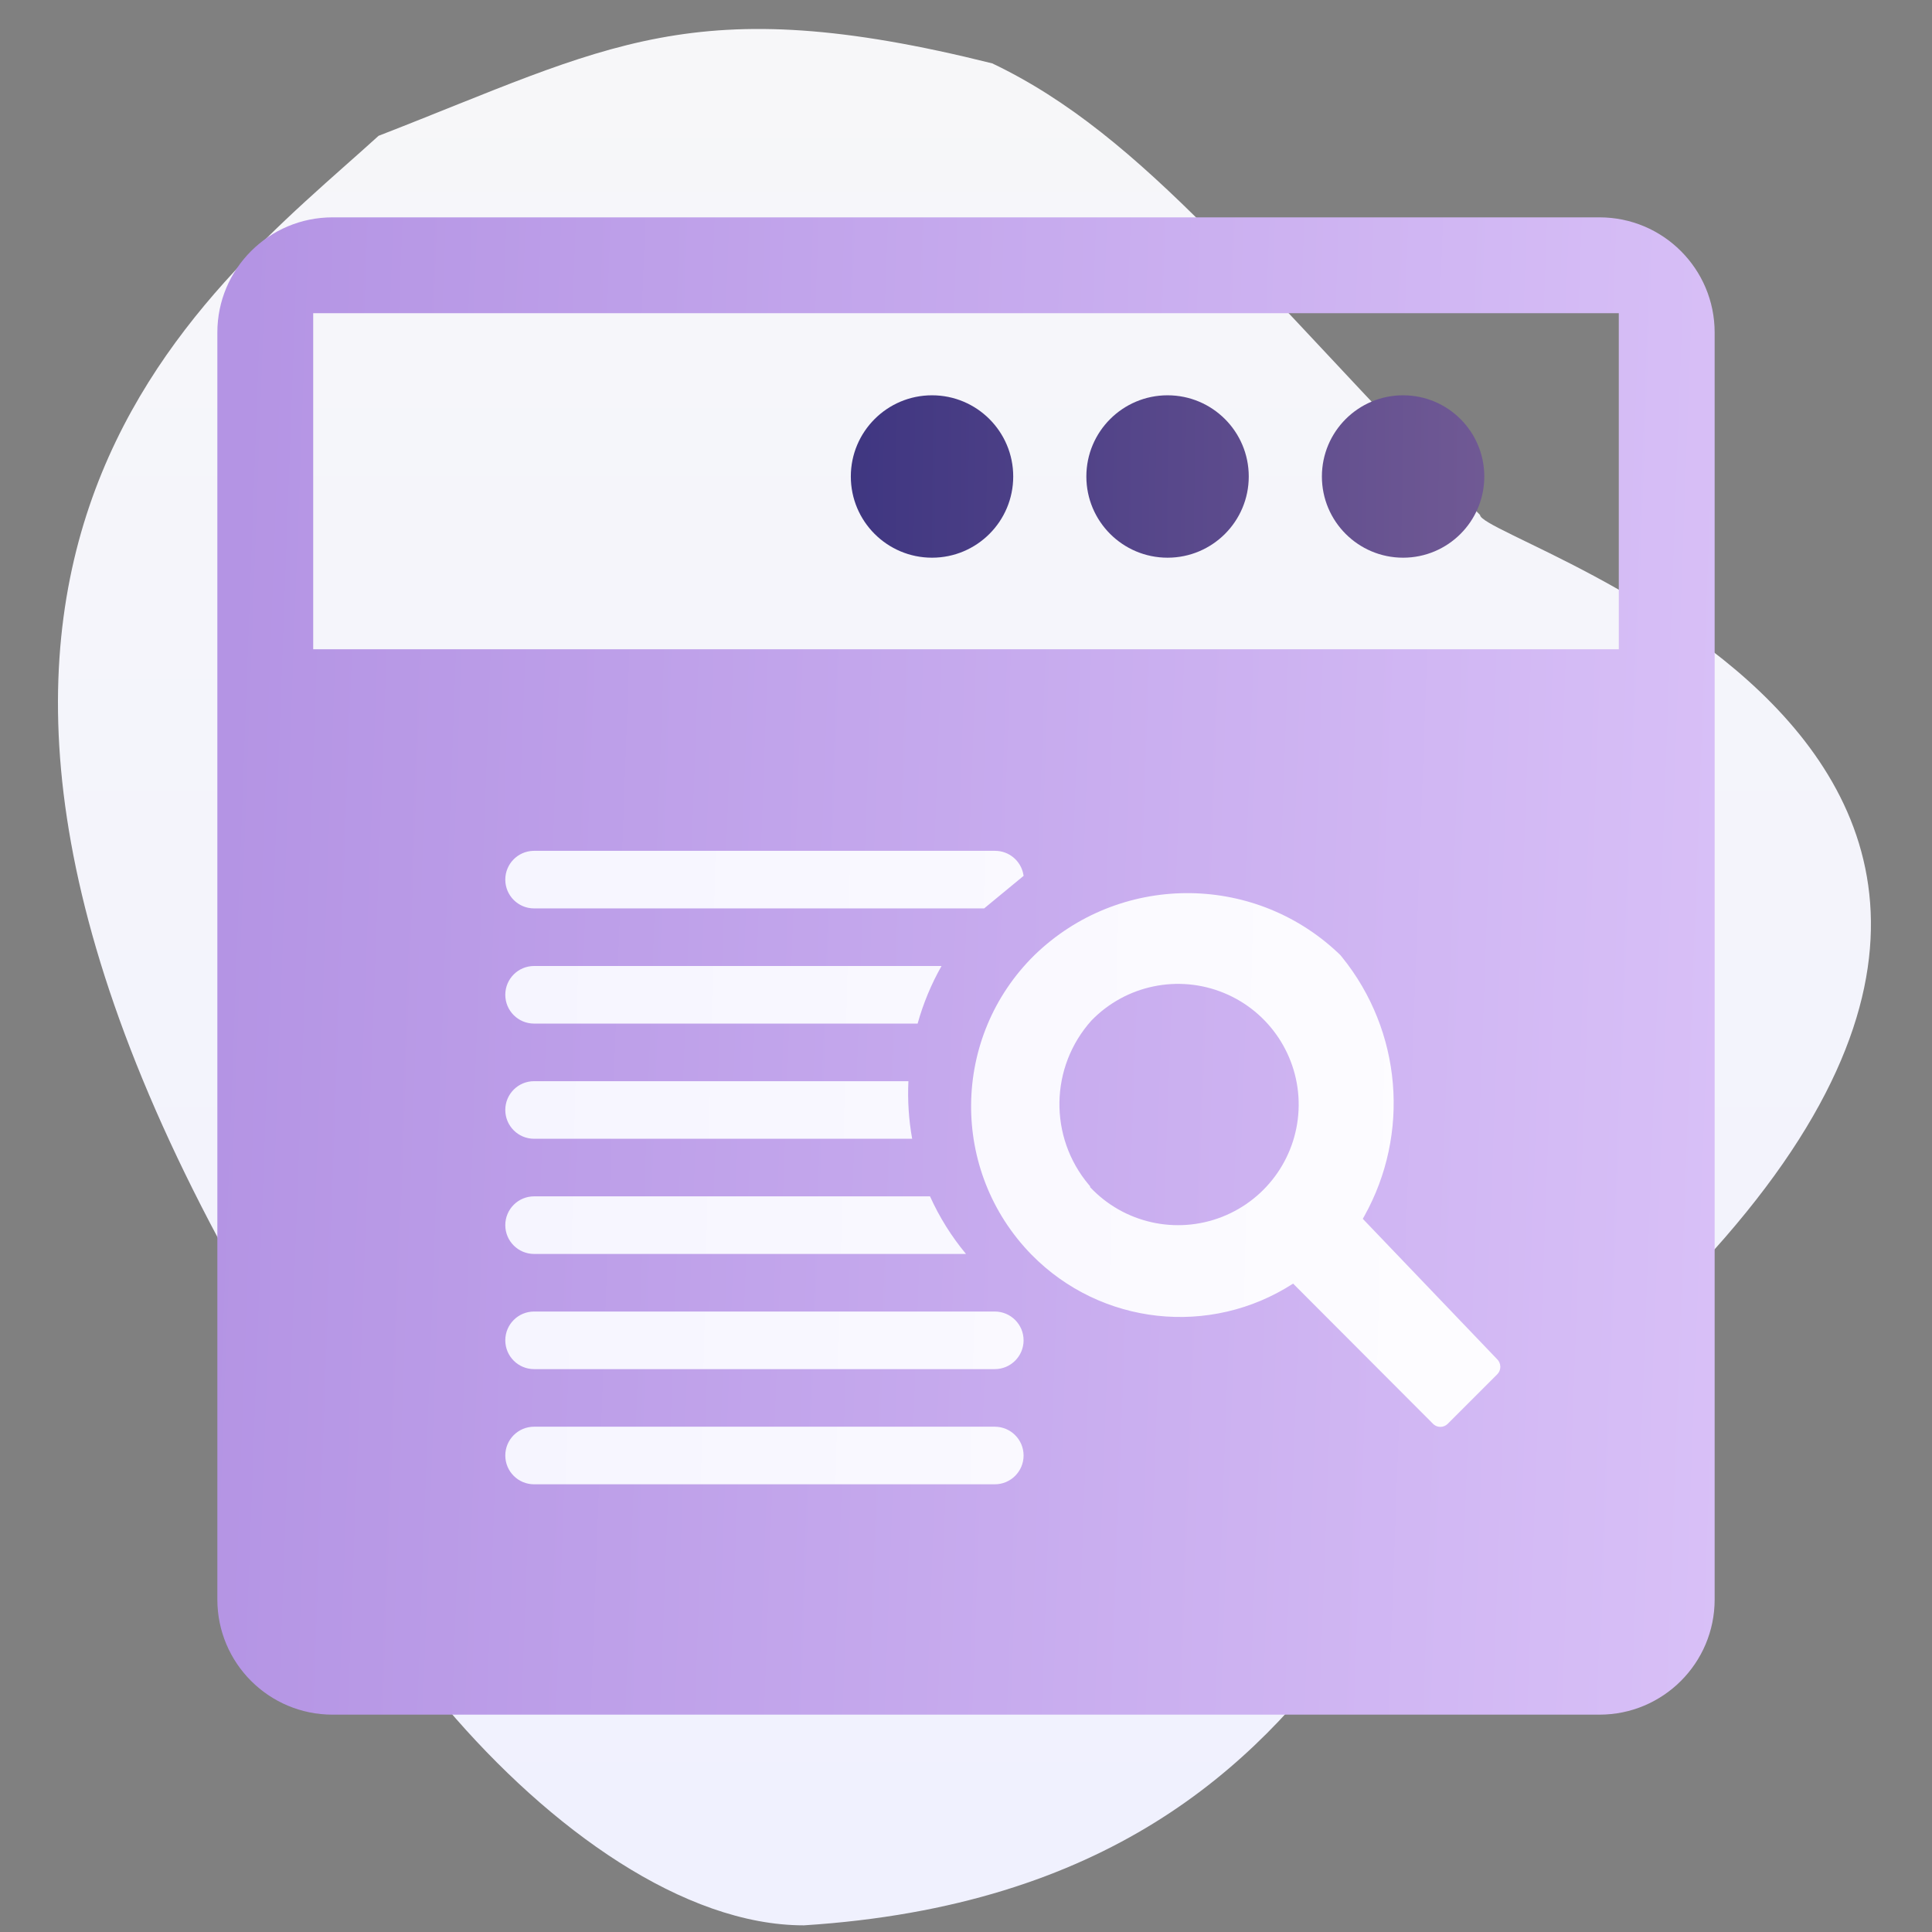 <?xml version="1.0" encoding="UTF-8"?>
<svg width="400px" height="400px" viewBox="0 0 400 400" version="1.1" xmlns="http://www.w3.org/2000/svg" xmlns:xlink="http://www.w3.org/1999/xlink">
    <rect x="0" y="0" width="400" height="400" fill="#808080" stroke="none"/>
    <!-- Generator: Sketch 57 (83077) - https://sketch.com -->
    <title>icon-leads-by-campaign-keyword</title>
    <desc>Created with Sketch.</desc>
    <defs>
        <linearGradient x1="50%" y1="0.982%" x2="50%" y2="98.276%" id="linearGradient-1">
            <stop stop-color="#F7F7F9" offset="0%"></stop>
            <stop stop-color="#F0F1FE" offset="100%"></stop>
        </linearGradient>
        <linearGradient x1="0%" y1="46.03%" x2="106.971%" y2="49.937%" id="linearGradient-2">
            <stop stop-color="#B494E4" offset="0%"></stop>
            <stop stop-color="#DAC2F8" offset="100%"></stop>
        </linearGradient>
        <linearGradient x1="0%" y1="48.391%" x2="108.521%" y2="49.997%" id="linearGradient-3">
            <stop stop-color="#F6F5FF" offset="0%"></stop>
            <stop stop-color="#FEFDFF" offset="100%"></stop>
        </linearGradient>
        <linearGradient x1="0%" y1="49.739%" x2="108.521%" y2="50%" id="linearGradient-4">
            <stop stop-color="#3F3681" offset="0%"></stop>
            <stop stop-color="#745C96" offset="100%"></stop>
        </linearGradient>
    </defs>
    <g id="icon-leads-by-campaign-keyword" stroke="none" stroke-width="1" fill="none" fill-rule="evenodd">
        <path d="M343.925,274.621 C343.925,319.604 282.425,398.621 232.925,398.621 C107.425,390.621 111.065,284.121 70.425,284.121 C-73.075,159.121 92.925,112.621 92.925,106.621 C139.425,59.121 162.425,28.117 193.925,13.121 C255.925,-2.379 273.313,9.619 320.975,28.117 C357.075,60.966 436.925,117.621 343.925,274.621 Z" id="Path" fill="url(#linearGradient-1)" fill-rule="nonzero" transform="translate(199.678, 202.31) scale(-1, 1) translate(-199.678, -202.31) "></path>
        <path d="M331.154,45 L68.846,45 C55.676,45 45,55.676 45,68.846 L45,331.154 C45,344.324 55.676,355 68.846,355 L331.154,355 C344.324,355 355,344.324 355,331.154 L355,68.846 C355,55.676 344.324,45 331.154,45 Z M64.846,64.846 L335.154,64.846 L335.154,134.423 L64.846,134.423 L64.846,64.846 Z" id="Shape" fill="url(#linearGradient-2)" fill-rule="nonzero"></path>
        <path d="M205.962,295.385 C209.254,295.385 211.923,298.054 211.923,301.346 C211.923,304.639 209.254,307.308 205.962,307.308 L110.577,307.308 C107.284,307.308 104.615,304.639 104.615,301.346 C104.615,298.054 107.284,295.385 110.577,295.385 L205.962,295.385 Z M276.968,197.227 L277.5,197.735 L277.881,198.2 C290.208,213.463 292.015,234.698 282.444,251.825 L282.15,252.342 L309.931,281.375 C310.365,281.782 310.616,282.347 310.628,282.942 C310.637,283.471 310.457,283.984 310.123,284.388 L309.99,284.535 L299.737,294.788 C299.334,295.193 298.787,295.42 298.216,295.42 C297.709,295.42 297.221,295.24 296.836,294.917 L296.696,294.788 L267.723,265.756 C250.55,276.863 227.936,274.372 213.592,259.794 C196.648,242.481 196.915,214.719 214.188,197.735 C231.653,180.809 259.299,180.64 276.968,197.227 Z M205.962,271.538 C209.254,271.538 211.923,274.208 211.923,277.5 C211.923,280.792 209.254,283.462 205.962,283.462 L110.577,283.462 C107.284,283.462 104.615,280.792 104.615,277.5 C104.615,274.208 107.284,271.538 110.577,271.538 L205.962,271.538 Z M192.548,247.692 C194.483,251.985 196.989,255.996 200,259.615 L110.577,259.615 C107.284,259.615 104.615,256.946 104.615,253.654 C104.615,250.361 107.284,247.692 110.577,247.692 L192.548,247.692 Z M225.992,211.267 C217.338,220.893 217.119,235.404 225.418,245.282 L225.694,245.606 L225.694,245.785 C232.682,253.223 243.492,255.662 252.997,251.945 C262.502,248.228 268.789,239.103 268.878,228.898 C268.966,218.692 262.837,209.46 253.397,205.579 C243.958,201.699 233.107,203.951 225.992,211.267 Z M188.077,223.846 C187.887,227.837 188.147,231.837 188.852,235.769 L110.577,235.769 C107.284,235.769 104.615,233.1 104.615,229.808 C104.615,226.515 107.284,223.846 110.577,223.846 L188.077,223.846 Z M194.933,200 C192.804,203.758 191.143,207.762 189.985,211.923 L110.577,211.923 C107.284,211.923 104.615,209.254 104.615,205.962 C104.615,202.669 107.284,200 110.577,200 L194.933,200 Z M205.962,176.154 C208.894,176.129 211.397,178.238 211.888,181.106 L211.923,181.34 L203.756,188.077 L110.577,188.077 C107.284,188.077 104.615,185.408 104.615,182.115 C104.615,178.898 107.165,176.275 110.353,176.158 L110.577,176.154 L205.962,176.154 Z" id="Combined-Shape" fill="url(#linearGradient-3)" fill-rule="nonzero"></path>
        <path d="M290.496,81.842 C299.781,81.842 307.308,89.369 307.308,98.654 C307.308,107.939 299.781,115.465 290.496,115.465 C281.211,115.465 273.685,107.939 273.685,98.654 C273.685,89.369 281.211,81.842 290.496,81.842 Z M241.731,81.842 C251.016,81.842 258.542,89.369 258.542,98.654 C258.542,107.939 251.016,115.465 241.731,115.465 C232.446,115.465 224.919,107.939 224.919,98.654 C224.919,89.369 232.446,81.842 241.731,81.842 Z M192.965,81.842 C202.25,81.842 209.777,89.369 209.777,98.654 C209.777,107.939 202.25,115.465 192.965,115.465 C183.681,115.465 176.154,107.939 176.154,98.654 C176.154,89.369 183.681,81.842 192.965,81.842 Z" id="Combined-Shape" fill="url(#linearGradient-4)" fill-rule="nonzero"></path>
    </g>
</svg>
